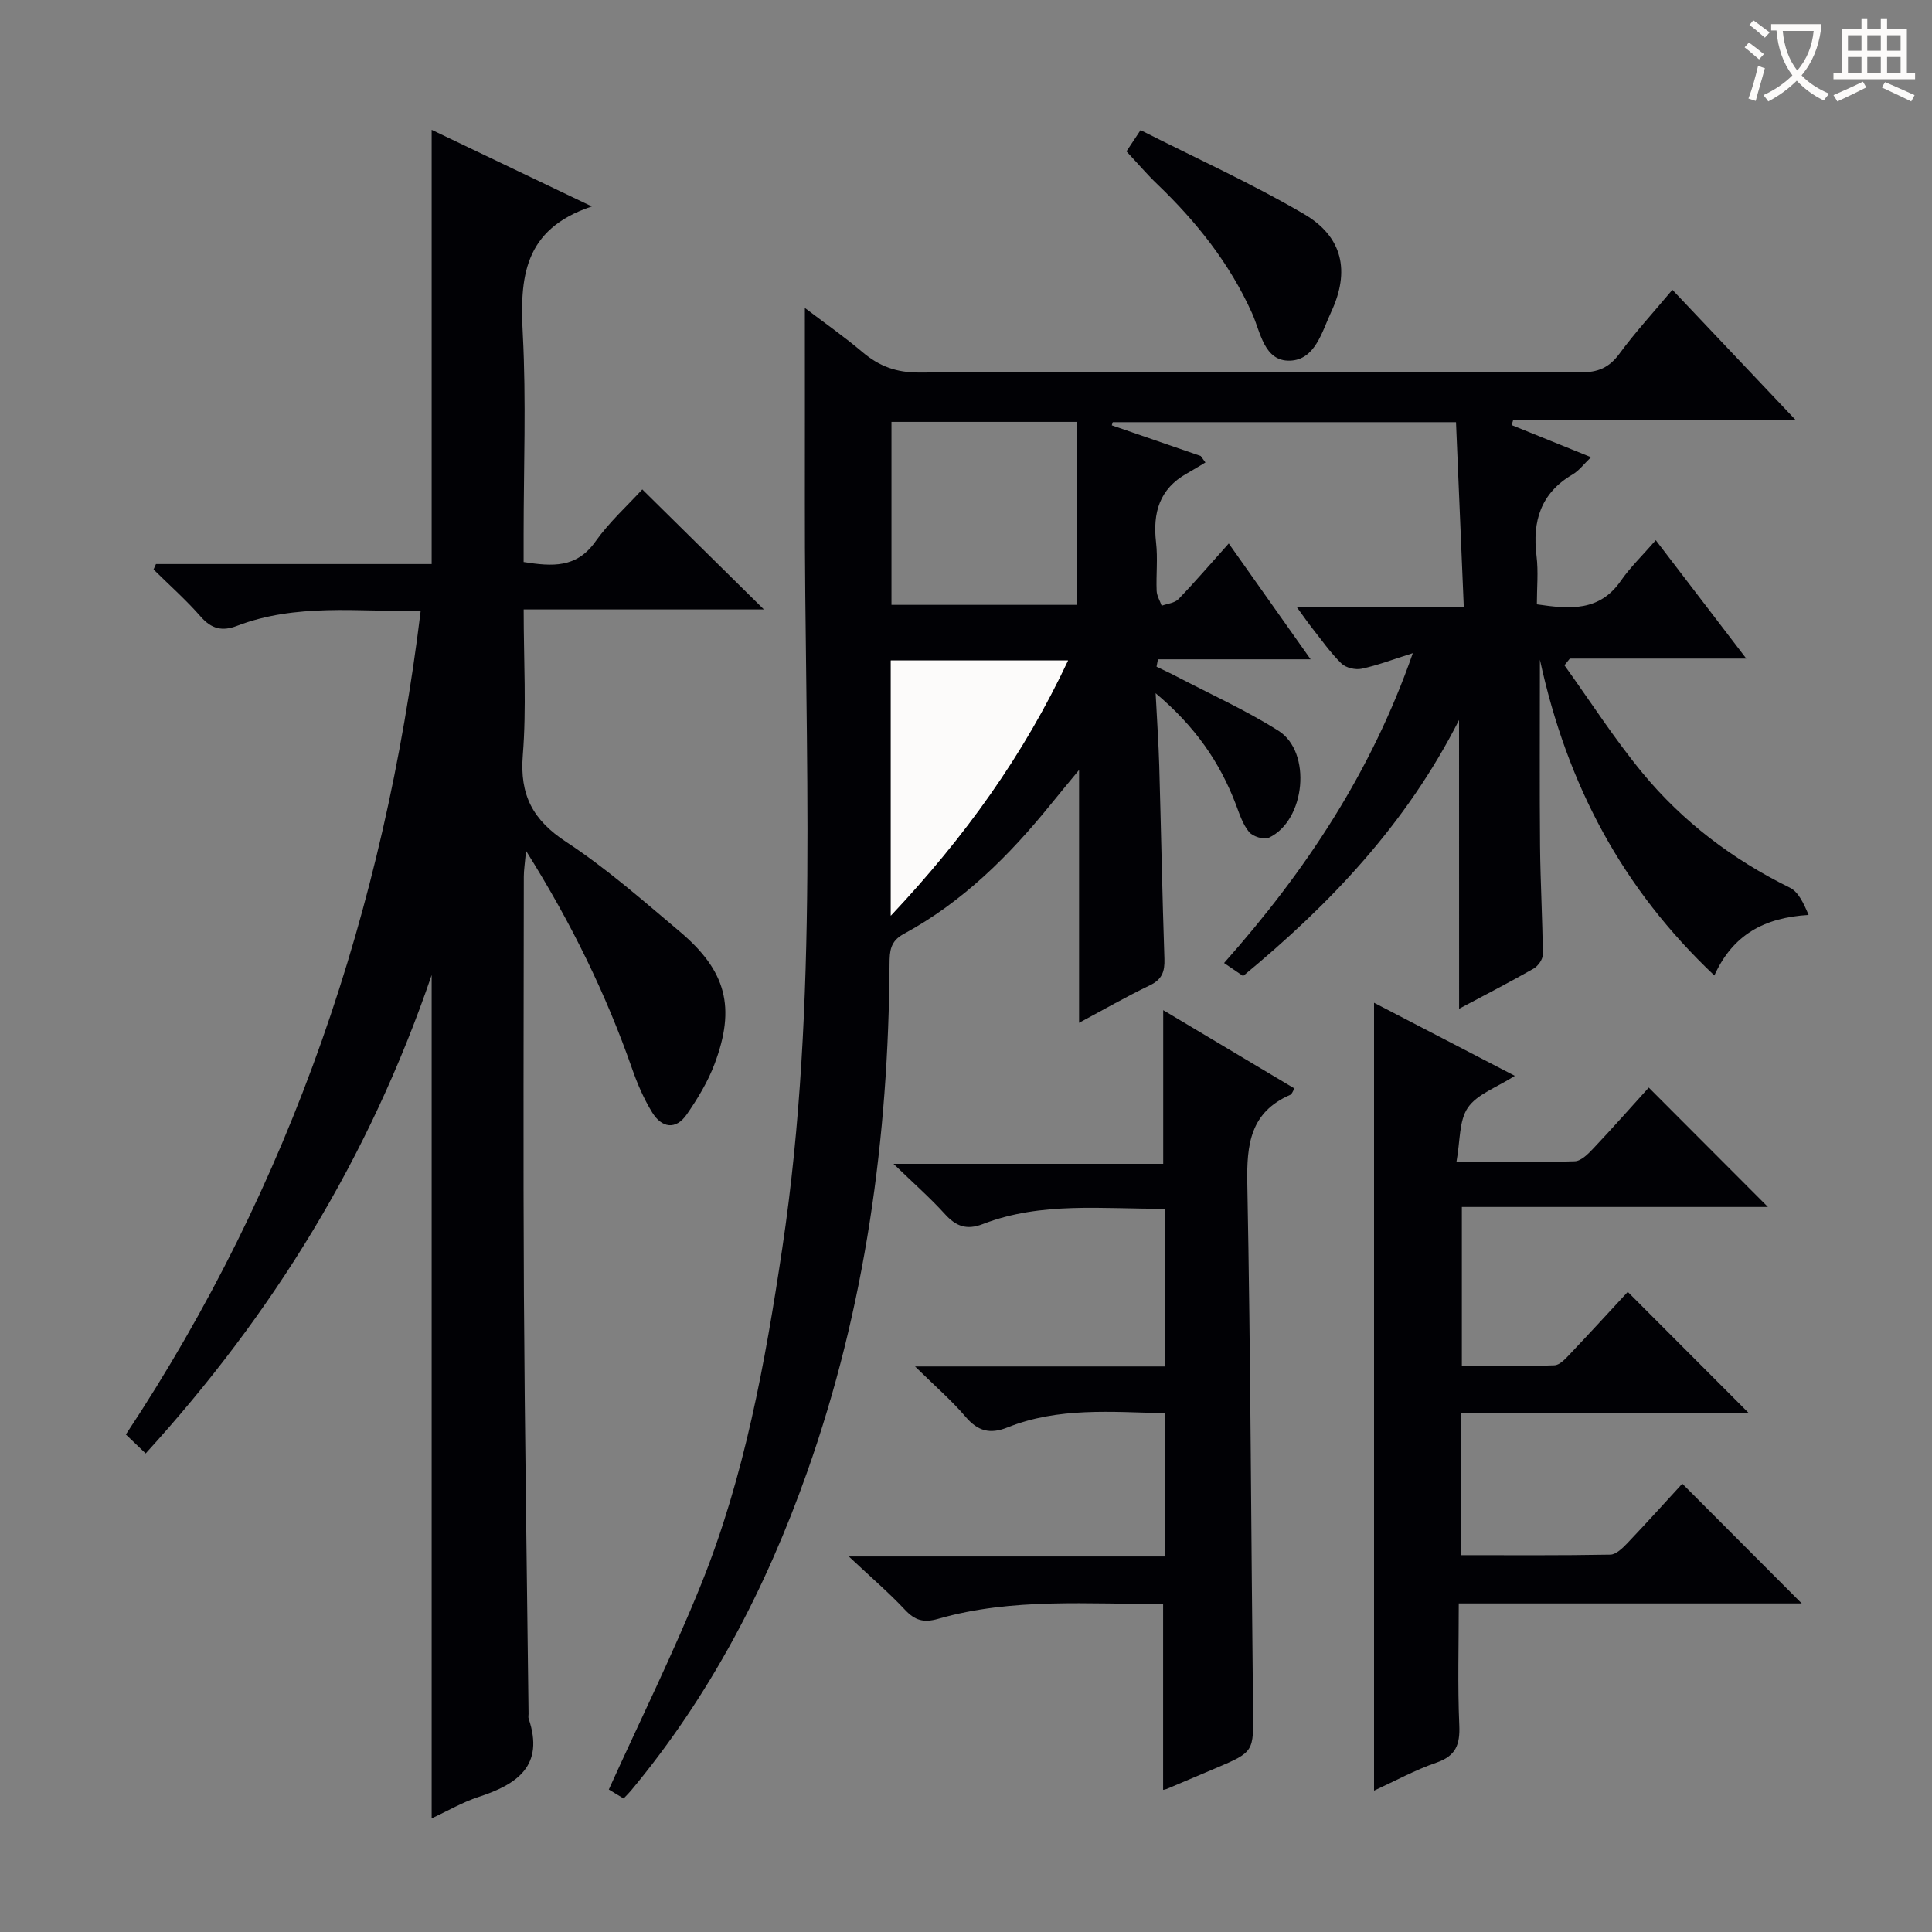 <svg enable-background="new 0 0 400 400" viewBox="0 0 400 400" xmlns="http://www.w3.org/2000/svg"><rect x="0" y="0" width="400" height="400" fill="#808080" stroke="none"/><g fill="#010105"><path d="m302.08 149.07c-10.96 21.59-26.68 38.11-44.71 53-1.23-.84-2.42-1.65-3.94-2.69 16.79-18.92 30.44-39.38 39.08-64.15-4.11 1.29-7.29 2.52-10.58 3.22-1.3.28-3.27-.18-4.19-1.07-2.25-2.19-4.08-4.82-6.04-7.3-.9-1.14-1.72-2.34-3.24-4.42h34.6c-.55-13.16-1.07-25.54-1.61-38.25-24.06 0-47.56 0-71.06 0-.07.22-.14.43-.21.65 6.14 2.12 12.28 4.23 18.42 6.35.32.45.64.89.97 1.34-1.28.76-2.54 1.55-3.84 2.28-5.7 3.18-7.09 8.16-6.38 14.29.38 3.29-.01 6.66.12 9.99.04 1.05.68 2.07 1.04 3.1 1.18-.43 2.68-.55 3.47-1.36 3.45-3.58 6.69-7.37 10.42-11.53 5.55 7.85 10.84 15.33 16.95 23.98-11.33 0-21.47 0-31.61 0-.1.51-.19 1.02-.29 1.53 1.37.67 2.76 1.3 4.11 2.01 7.07 3.7 14.39 7 21.12 11.25 7.01 4.42 5.59 18.62-1.97 22.15-1.02.48-3.34-.25-4.11-1.19-1.32-1.6-2-3.78-2.76-5.79-3.31-8.64-8.34-16.01-16.58-22.94.3 5.9.62 10.47.75 15.05.38 13.31.62 26.62 1.07 39.93.09 2.64-.47 4.28-3.02 5.5-4.9 2.35-9.62 5.07-14.65 7.76 0-17.61 0-34.62 0-52.35-2.14 2.6-4 4.82-5.81 7.06-8.65 10.7-18.31 20.3-30.52 26.91-2.78 1.5-2.89 3.56-2.91 6.16-.21 35.96-5 71.19-17.06 105.23-8.5 24.01-20.11 46.32-36.49 65.98-.41.49-.88.94-1.51 1.61-1.31-.8-2.52-1.53-3.06-1.86 6.54-14.44 13.37-28.26 19.12-42.51 8.99-22.3 13.25-45.85 16.79-69.53 7.69-51.34 4.58-103.01 4.68-154.58.02-13.14 0-26.27 0-40.12 3.99 3.03 8.13 5.93 11.96 9.17 3.45 2.91 7.01 4.22 11.7 4.2 45.66-.19 91.33-.15 136.99-.04 3.51.01 5.83-.93 7.95-3.8 3.33-4.53 7.16-8.69 11.01-13.29 8.45 8.92 16.59 17.53 25.48 26.92-20.27 0-39.35 0-58.43 0-.11.36-.22.73-.33 1.09 5.33 2.16 10.66 4.32 16.43 6.65-1.46 1.4-2.47 2.79-3.83 3.58-6.59 3.87-8.34 9.66-7.45 16.87.4 3.24.07 6.57.07 10.01 6.91 1.02 12.98 1.48 17.37-4.85 1.98-2.85 4.52-5.29 7.25-8.43 6.52 8.53 12.31 16.09 18.74 24.51-12.81 0-24.67 0-36.53 0-.37.46-.75.92-1.12 1.39 5.35 7.45 10.33 15.22 16.15 22.28 8.35 10.12 18.67 17.93 30.51 23.76 1.81.89 2.88 3.27 3.89 5.65-9.2.55-15.69 4.1-19.51 12.53-19-17.95-30.46-39.33-36.12-65.38 0 13.85-.08 26.22.03 38.59.07 7.49.51 14.98.57 22.46.01.99-.99 2.39-1.92 2.92-5.19 2.95-10.5 5.68-15.41 8.3-.01-19.62-.01-39.16-.01-59.78zm-117.51-61.72v37.88h38.38c0-12.88 0-25.39 0-37.88-13.4 0-25.81 0-38.38 0zm-.14 102.23c15.39-16.35 27.49-33.26 36.69-52.83-12.69 0-24.56 0-36.69 0z"/><path d="m32.29 116.78h57.08c0-30.02 0-59.71 0-89.9 10.54 5.04 21.09 10.08 33.17 15.86-14.29 4.73-14.9 14.92-14.3 26.44.72 13.79.17 27.65.17 41.48v5.7c5.96.94 10.95 1.28 14.86-4.23 2.86-4.03 6.62-7.43 9.71-10.8 8.27 8.17 16.42 16.21 25.18 24.85-16.6 0-32.86 0-49.74 0 0 10.63.6 20.46-.18 30.17-.66 8.26 2.06 13.42 8.98 17.96 8.31 5.45 15.86 12.11 23.49 18.54 9.68 8.16 11.65 15.71 7.22 27.46-1.39 3.68-3.49 7.16-5.74 10.41-2.3 3.33-5.22 2.77-7.17-.42-1.72-2.8-3.06-5.9-4.14-9.01-5.4-15.43-12.48-30.01-21.97-45.13-.24 2.67-.46 3.99-.46 5.31-.02 28.82-.14 57.65.02 86.47.17 28.97.63 57.93.96 86.89 0 .33-.09.7.02 1 3.31 9.76-2.38 13.61-10.4 16.22-3.25 1.06-6.27 2.84-9.68 4.42 0-58.09 0-115.59 0-174.6-12.95 37.91-32.9 70.18-59.21 99.05-1.49-1.43-2.65-2.53-4.1-3.92 34.3-51.77 53.5-108.75 61.03-170.46-13.19.07-25.86-1.63-38.06 3.05-3 1.15-5.23.63-7.44-1.89-3.04-3.47-6.51-6.55-9.8-9.8.15-.37.33-.75.5-1.12z"/><path d="m362.1 292.6c-20.26 0-39.85 0-59.68 0v29.38c10.45 0 20.72.08 30.98-.11 1.19-.02 2.54-1.35 3.51-2.36 4-4.2 7.89-8.52 11.39-12.33 8.37 8.39 16.61 16.65 24.73 24.79-22.92 0-46.61 0-71.01 0 0 8.75-.25 17 .11 25.22.17 4.01-.7 6.36-4.75 7.75-4.34 1.49-8.43 3.74-12.9 5.79 0-54.49 0-108.46 0-163.12 9.45 4.91 18.79 9.75 29.15 15.13-3.77 2.42-7.8 3.78-9.72 6.58-1.87 2.72-1.57 6.92-2.37 11.24 8.92 0 16.71.13 24.49-.13 1.34-.04 2.82-1.56 3.9-2.71 3.97-4.2 7.79-8.53 11.43-12.55 8.3 8.32 16.37 16.41 24.67 24.72-20.89 0-41.9 0-63.37 0v32.9c6.33 0 12.76.13 19.17-.12 1.18-.05 2.43-1.51 3.42-2.55 4.1-4.32 8.12-8.72 11.76-12.65 8.22 8.24 16.29 16.32 25.09 25.13z"/><path d="m240.81 370.57c0-12.74 0-25.32 0-38.51-15.37.13-31.16-1.33-46.57 3.1-3.04.87-4.82.32-6.89-1.89-3.29-3.51-6.97-6.66-11.61-11.02h65.5c0-10.11 0-19.66 0-29.65-11.2-.27-22.16-1.27-32.66 2.94-3.59 1.44-6.13.78-8.66-2.2-2.87-3.37-6.26-6.29-10.47-10.43h51.78c0-11.18 0-21.73 0-32.66-12.92.11-25.6-1.52-37.75 3.18-3.35 1.3-5.55.47-7.85-2.07-3.01-3.32-6.4-6.3-10.64-10.4h55.84c0-10.89 0-21.08 0-31.82 8.88 5.3 17.99 10.74 27.18 16.22-.35.54-.52 1.16-.89 1.32-8.24 3.58-9.03 10.21-8.88 18.31.7 36.29.78 72.6 1.19 108.9.1 8.8.28 8.8-7.79 12.22-3.37 1.43-6.73 2.86-10.1 4.28-.29.11-.62.16-.73.18z"/><path d="m233.22 31.34c.58-.87 1.37-2.06 2.92-4.4 11.33 5.75 22.94 10.99 33.86 17.39 8.04 4.71 9.53 11.85 5.61 20.25-1.92 4.11-3.31 9.94-8.55 10.09-5.36.15-6.07-5.9-7.83-9.81-4.65-10.34-11.53-18.96-19.63-26.73-2.15-2.06-4.09-4.34-6.38-6.79z"/></g><path d="m184.43 189.58c0-18.45 0-35.47 0-52.83h36.69c-9.2 19.57-21.31 36.48-36.69 52.83z" fill="#fcfbfa"/><path d="m362.1 8.8c1.1.8 2.1 1.6 3.1 2.4l-1 1.1c-1.3-1.1-2.3-2-3-2.5zm1.9 4.8c.5.2.9.4 1.4.5-.6 2.3-1.3 4.5-1.9 6.8l-1.5-.5c.8-2.1 1.4-4.3 2-6.8zm-1-9.4c1.3.9 2.4 1.8 3.4 2.5l-1 1.1c-1.4-1.2-2.4-2.1-3.2-2.6zm3.7 2.2v-1.4h10.3v1.2c-.5 3.6-1.8 6.8-4 9.4 1.5 1.6 3.4 2.8 5.7 3.8-.3.4-.7.8-1.1 1.4-2.3-1.1-4.1-2.5-5.6-4.1-1.6 1.6-3.6 3.1-5.9 4.3-.3-.5-.7-.9-1-1.3 2.4-1.1 4.4-2.5 6-4.1-1.9-2.5-3-5.6-3.3-9.3h-1.1zm8.8 0h-6.4c.3 3.3 1.3 6 3 8.2 2-2.3 3.1-5.1 3.4-8.2z" fill="#fcfbfa"/><path d="m385.3 3.8h1.3v2.2h2.8v-2.2h1.3v2.2h4.1v9.1h1.7v1.3h-16.9v-1.3h1.7v-9.1h4.1v-2.2zm.4 13.1.7 1.2c-1.8.9-3.8 1.9-6 2.9-.2-.4-.5-.8-.8-1.3 2.3-1 4.3-1.9 6.1-2.8zm-3.1-6.4h2.8v-3.2h-2.8zm0 4.6h2.8v-3.3h-2.8zm4-4.6h2.8v-3.2h-2.8zm0 4.6h2.8v-3.3h-2.8zm3.7 1.9c2.1.9 4.1 1.8 6.1 2.7l-.7 1.3c-2.2-1.1-4.2-2-6.1-2.9zm3.2-9.7h-2.8v3.2h2.8zm-2.8 7.8h2.8v-3.3h-2.8z" fill="#fcfbfa"/></svg>